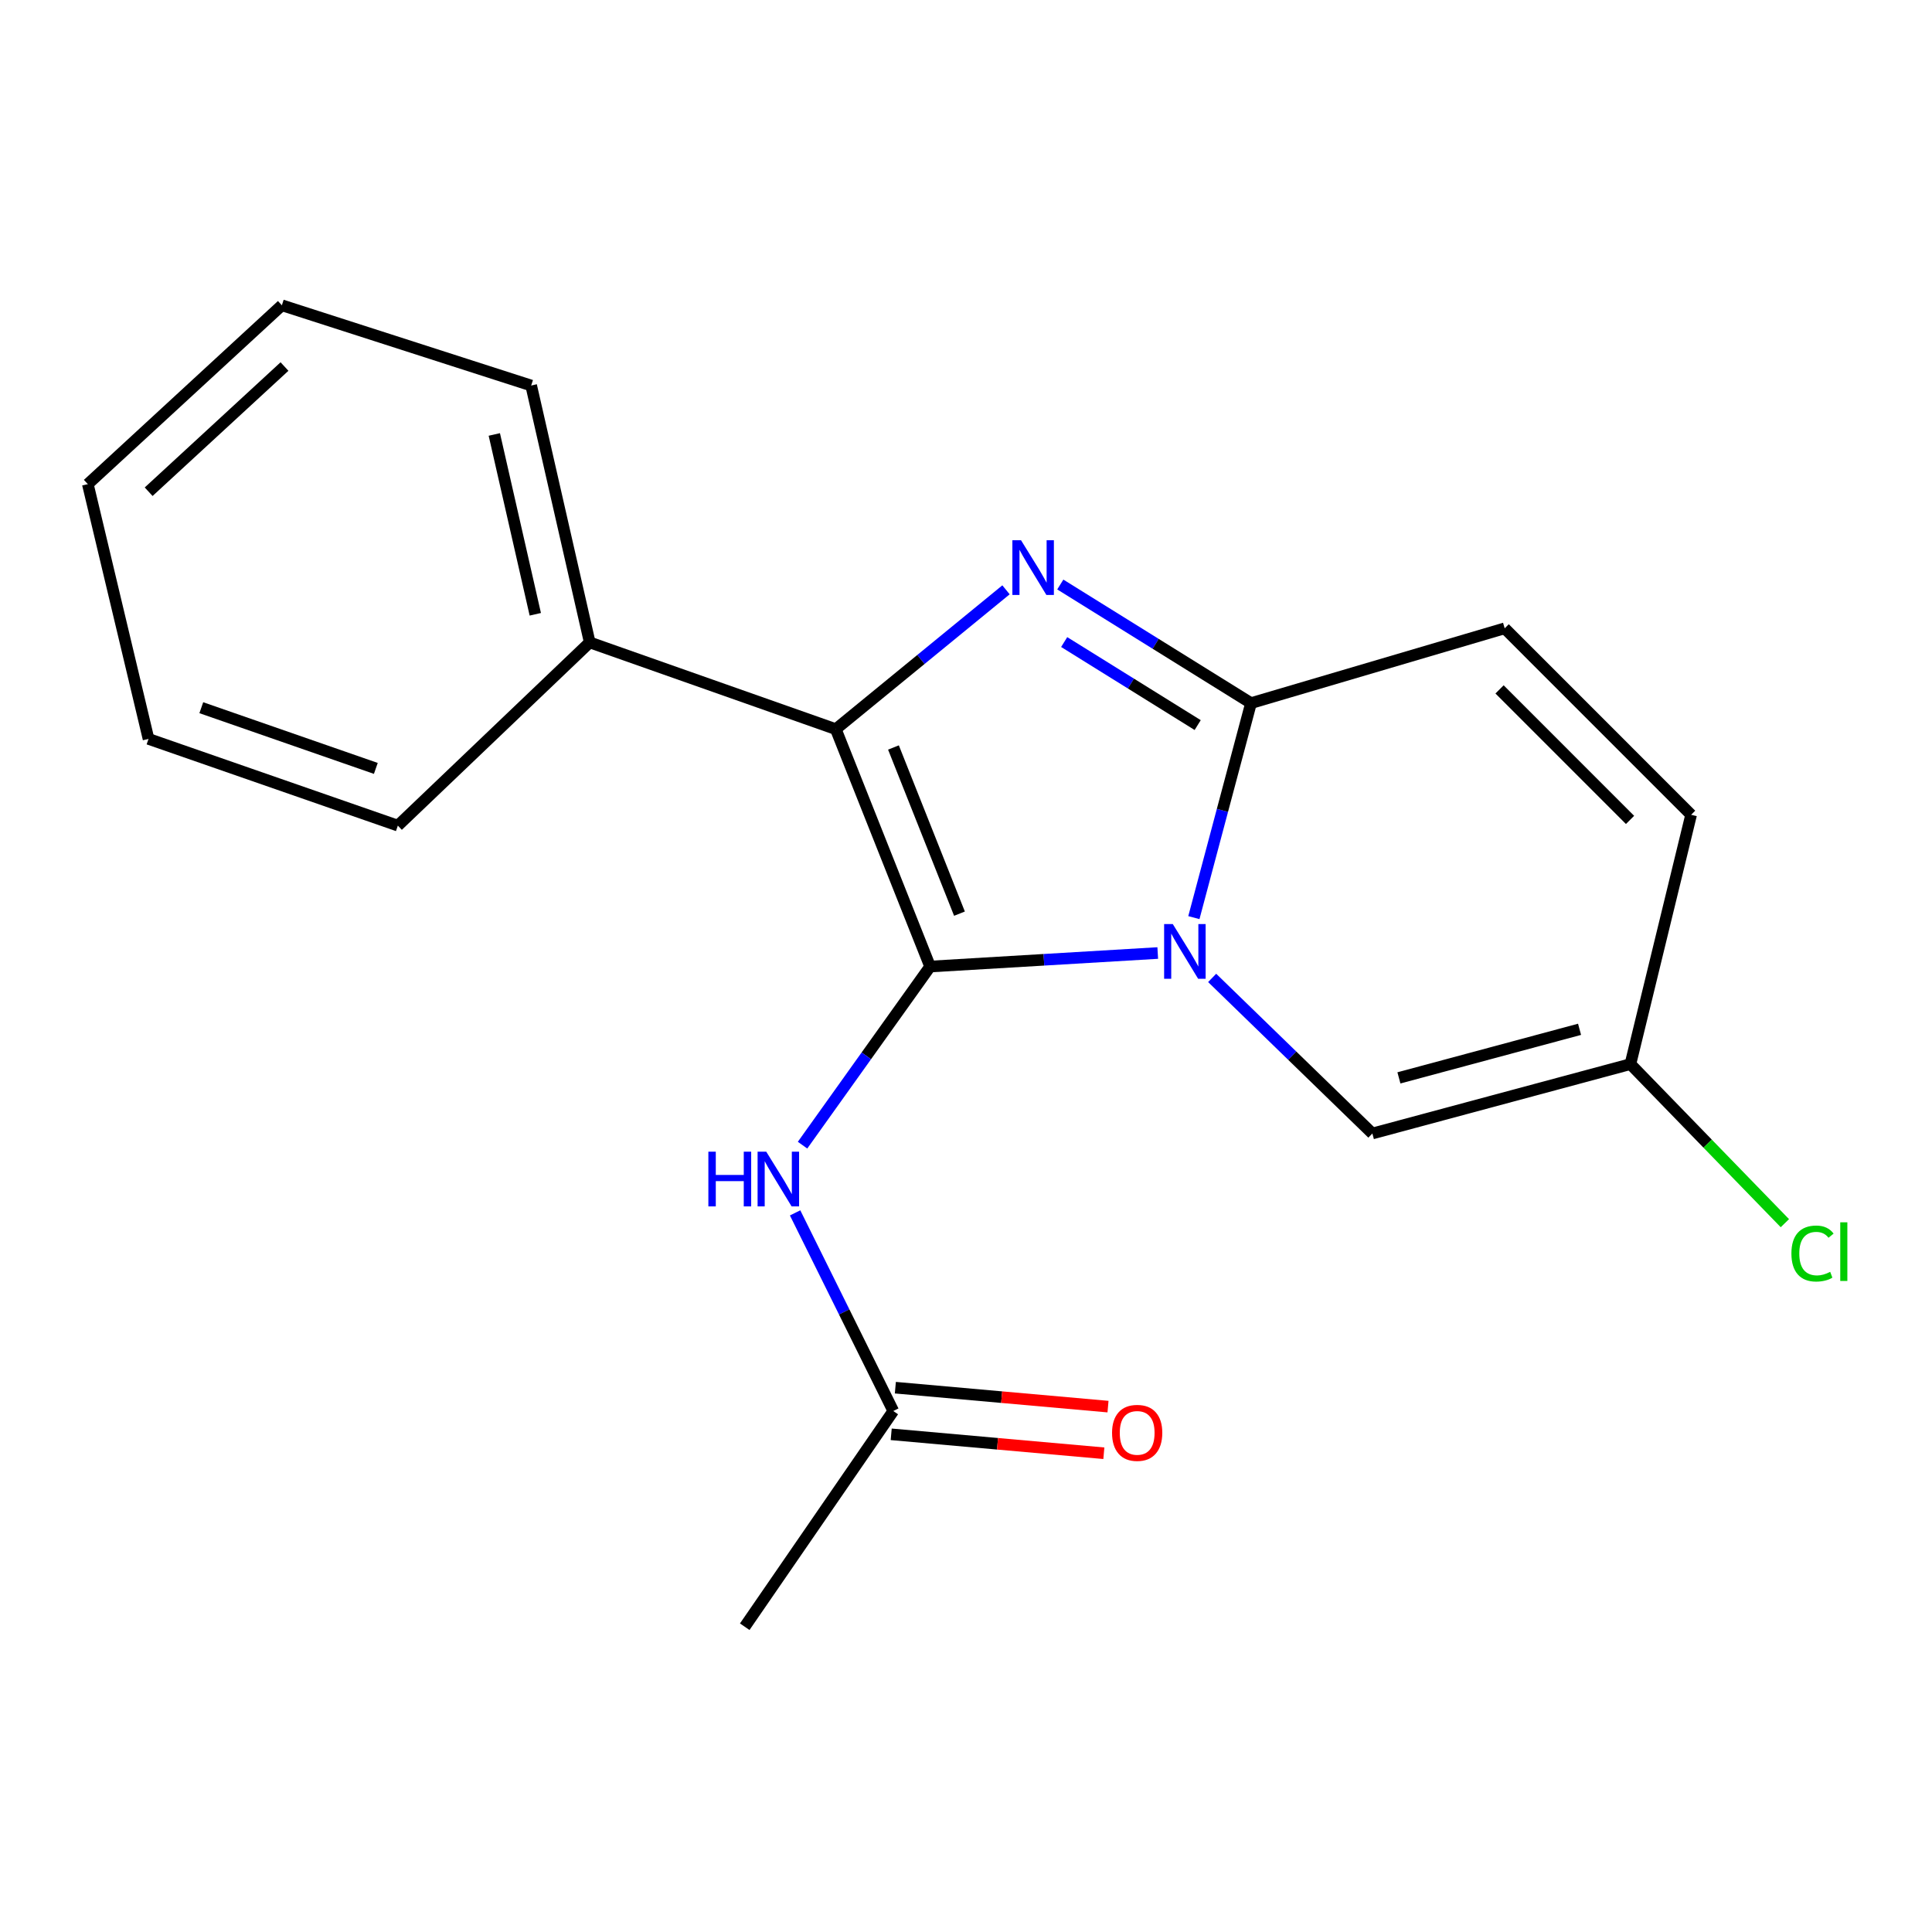 <?xml version='1.0' encoding='iso-8859-1'?>
<svg version='1.1' baseProfile='full'
              xmlns='http://www.w3.org/2000/svg'
                      xmlns:rdkit='http://www.rdkit.org/xml'
                      xmlns:xlink='http://www.w3.org/1999/xlink'
                  xml:space='preserve'
width='1000px' height='1000px' viewBox='0 0 1000 1000'>
<!-- END OF HEADER -->
<rect style='opacity:1.0;fill:#FFFFFF;stroke:none' width='1000' height='1000' x='0' y='0'> </rect>
<path class='bond-0' d='M 481.423,500.283 L 540.334,496.782' style='fill:none;fill-rule:evenodd;stroke:#000000;stroke-width:6px;stroke-linecap:butt;stroke-linejoin:miter;stroke-opacity:1' />
<path class='bond-0' d='M 540.334,496.782 L 599.245,493.282' style='fill:none;fill-rule:evenodd;stroke:#0000FF;stroke-width:6px;stroke-linecap:butt;stroke-linejoin:miter;stroke-opacity:1' />
<path class='bond-2' d='M 481.423,500.283 L 432.608,377.411' style='fill:none;fill-rule:evenodd;stroke:#000000;stroke-width:6px;stroke-linecap:butt;stroke-linejoin:miter;stroke-opacity:1' />
<path class='bond-2' d='M 496.621,472.905 L 462.451,386.895' style='fill:none;fill-rule:evenodd;stroke:#000000;stroke-width:6px;stroke-linecap:butt;stroke-linejoin:miter;stroke-opacity:1' />
<path class='bond-4' d='M 481.423,500.283 L 448.409,546.507' style='fill:none;fill-rule:evenodd;stroke:#000000;stroke-width:6px;stroke-linecap:butt;stroke-linejoin:miter;stroke-opacity:1' />
<path class='bond-4' d='M 448.409,546.507 L 415.396,592.732' style='fill:none;fill-rule:evenodd;stroke:#0000FF;stroke-width:6px;stroke-linecap:butt;stroke-linejoin:miter;stroke-opacity:1' />
<path class='bond-3' d='M 617.946,474.963 L 632.734,419.449' style='fill:none;fill-rule:evenodd;stroke:#0000FF;stroke-width:6px;stroke-linecap:butt;stroke-linejoin:miter;stroke-opacity:1' />
<path class='bond-3' d='M 632.734,419.449 L 647.523,363.935' style='fill:none;fill-rule:evenodd;stroke:#000000;stroke-width:6px;stroke-linecap:butt;stroke-linejoin:miter;stroke-opacity:1' />
<path class='bond-5' d='M 627.41,506.162 L 668.874,546.43' style='fill:none;fill-rule:evenodd;stroke:#0000FF;stroke-width:6px;stroke-linecap:butt;stroke-linejoin:miter;stroke-opacity:1' />
<path class='bond-5' d='M 668.874,546.43 L 710.339,586.698' style='fill:none;fill-rule:evenodd;stroke:#000000;stroke-width:6px;stroke-linecap:butt;stroke-linejoin:miter;stroke-opacity:1' />
<path class='bond-1' d='M 520.708,305.289 L 476.658,341.35' style='fill:none;fill-rule:evenodd;stroke:#0000FF;stroke-width:6px;stroke-linecap:butt;stroke-linejoin:miter;stroke-opacity:1' />
<path class='bond-1' d='M 476.658,341.35 L 432.608,377.411' style='fill:none;fill-rule:evenodd;stroke:#000000;stroke-width:6px;stroke-linecap:butt;stroke-linejoin:miter;stroke-opacity:1' />
<path class='bond-19' d='M 548.808,302.54 L 598.166,333.237' style='fill:none;fill-rule:evenodd;stroke:#0000FF;stroke-width:6px;stroke-linecap:butt;stroke-linejoin:miter;stroke-opacity:1' />
<path class='bond-19' d='M 598.166,333.237 L 647.523,363.935' style='fill:none;fill-rule:evenodd;stroke:#000000;stroke-width:6px;stroke-linecap:butt;stroke-linejoin:miter;stroke-opacity:1' />
<path class='bond-19' d='M 550.817,332.327 L 585.368,353.815' style='fill:none;fill-rule:evenodd;stroke:#0000FF;stroke-width:6px;stroke-linecap:butt;stroke-linejoin:miter;stroke-opacity:1' />
<path class='bond-19' d='M 585.368,353.815 L 619.918,375.303' style='fill:none;fill-rule:evenodd;stroke:#000000;stroke-width:6px;stroke-linecap:butt;stroke-linejoin:miter;stroke-opacity:1' />
<path class='bond-10' d='M 432.608,377.411 L 305.24,332.513' style='fill:none;fill-rule:evenodd;stroke:#000000;stroke-width:6px;stroke-linecap:butt;stroke-linejoin:miter;stroke-opacity:1' />
<path class='bond-6' d='M 647.523,363.935 L 778.822,325.217' style='fill:none;fill-rule:evenodd;stroke:#000000;stroke-width:6px;stroke-linecap:butt;stroke-linejoin:miter;stroke-opacity:1' />
<path class='bond-8' d='M 411.546,627.781 L 436.953,679.055' style='fill:none;fill-rule:evenodd;stroke:#0000FF;stroke-width:6px;stroke-linecap:butt;stroke-linejoin:miter;stroke-opacity:1' />
<path class='bond-8' d='M 436.953,679.055 L 462.36,730.329' style='fill:none;fill-rule:evenodd;stroke:#000000;stroke-width:6px;stroke-linecap:butt;stroke-linejoin:miter;stroke-opacity:1' />
<path class='bond-7' d='M 710.339,586.698 L 843.9,550.78' style='fill:none;fill-rule:evenodd;stroke:#000000;stroke-width:6px;stroke-linecap:butt;stroke-linejoin:miter;stroke-opacity:1' />
<path class='bond-7' d='M 724.08,557.91 L 817.573,532.767' style='fill:none;fill-rule:evenodd;stroke:#000000;stroke-width:6px;stroke-linecap:butt;stroke-linejoin:miter;stroke-opacity:1' />
<path class='bond-20' d='M 778.822,325.217 L 875.321,421.729' style='fill:none;fill-rule:evenodd;stroke:#000000;stroke-width:6px;stroke-linecap:butt;stroke-linejoin:miter;stroke-opacity:1' />
<path class='bond-20' d='M 776.161,356.827 L 843.71,424.386' style='fill:none;fill-rule:evenodd;stroke:#000000;stroke-width:6px;stroke-linecap:butt;stroke-linejoin:miter;stroke-opacity:1' />
<path class='bond-9' d='M 843.9,550.78 L 875.321,421.729' style='fill:none;fill-rule:evenodd;stroke:#000000;stroke-width:6px;stroke-linecap:butt;stroke-linejoin:miter;stroke-opacity:1' />
<path class='bond-12' d='M 843.9,550.78 L 883.874,591.948' style='fill:none;fill-rule:evenodd;stroke:#000000;stroke-width:6px;stroke-linecap:butt;stroke-linejoin:miter;stroke-opacity:1' />
<path class='bond-12' d='M 883.874,591.948 L 923.848,633.115' style='fill:none;fill-rule:evenodd;stroke:#00CC00;stroke-width:6px;stroke-linecap:butt;stroke-linejoin:miter;stroke-opacity:1' />
<path class='bond-11' d='M 461.286,742.398 L 516.32,747.299' style='fill:none;fill-rule:evenodd;stroke:#000000;stroke-width:6px;stroke-linecap:butt;stroke-linejoin:miter;stroke-opacity:1' />
<path class='bond-11' d='M 516.32,747.299 L 571.355,752.199' style='fill:none;fill-rule:evenodd;stroke:#FF0000;stroke-width:6px;stroke-linecap:butt;stroke-linejoin:miter;stroke-opacity:1' />
<path class='bond-11' d='M 463.435,718.261 L 518.469,723.162' style='fill:none;fill-rule:evenodd;stroke:#000000;stroke-width:6px;stroke-linecap:butt;stroke-linejoin:miter;stroke-opacity:1' />
<path class='bond-11' d='M 518.469,723.162 L 573.504,728.062' style='fill:none;fill-rule:evenodd;stroke:#FF0000;stroke-width:6px;stroke-linecap:butt;stroke-linejoin:miter;stroke-opacity:1' />
<path class='bond-13' d='M 462.36,730.329 L 385.476,841.987' style='fill:none;fill-rule:evenodd;stroke:#000000;stroke-width:6px;stroke-linecap:butt;stroke-linejoin:miter;stroke-opacity:1' />
<path class='bond-14' d='M 305.24,332.513 L 274.936,199.545' style='fill:none;fill-rule:evenodd;stroke:#000000;stroke-width:6px;stroke-linecap:butt;stroke-linejoin:miter;stroke-opacity:1' />
<path class='bond-14' d='M 277.068,317.953 L 255.855,224.875' style='fill:none;fill-rule:evenodd;stroke:#000000;stroke-width:6px;stroke-linecap:butt;stroke-linejoin:miter;stroke-opacity:1' />
<path class='bond-15' d='M 305.24,332.513 L 205.927,427.343' style='fill:none;fill-rule:evenodd;stroke:#000000;stroke-width:6px;stroke-linecap:butt;stroke-linejoin:miter;stroke-opacity:1' />
<path class='bond-16' d='M 274.936,199.545 L 145.898,158.013' style='fill:none;fill-rule:evenodd;stroke:#000000;stroke-width:6px;stroke-linecap:butt;stroke-linejoin:miter;stroke-opacity:1' />
<path class='bond-17' d='M 205.927,427.343 L 76.876,382.459' style='fill:none;fill-rule:evenodd;stroke:#000000;stroke-width:6px;stroke-linecap:butt;stroke-linejoin:miter;stroke-opacity:1' />
<path class='bond-17' d='M 194.53,397.723 L 104.194,366.304' style='fill:none;fill-rule:evenodd;stroke:#000000;stroke-width:6px;stroke-linecap:butt;stroke-linejoin:miter;stroke-opacity:1' />
<path class='bond-21' d='M 145.898,158.013 L 45.455,250.581' style='fill:none;fill-rule:evenodd;stroke:#000000;stroke-width:6px;stroke-linecap:butt;stroke-linejoin:miter;stroke-opacity:1' />
<path class='bond-21' d='M 147.254,189.717 L 76.943,254.515' style='fill:none;fill-rule:evenodd;stroke:#000000;stroke-width:6px;stroke-linecap:butt;stroke-linejoin:miter;stroke-opacity:1' />
<path class='bond-18' d='M 76.876,382.459 L 45.455,250.581' style='fill:none;fill-rule:evenodd;stroke:#000000;stroke-width:6px;stroke-linecap:butt;stroke-linejoin:miter;stroke-opacity:1' />
<path  class='atom-1' d='M 607.028 478.288
L 616.308 493.288
Q 617.228 494.768, 618.708 497.448
Q 620.188 500.128, 620.268 500.288
L 620.268 478.288
L 624.028 478.288
L 624.028 506.608
L 620.148 506.608
L 610.188 490.208
Q 609.028 488.288, 607.788 486.088
Q 606.588 483.888, 606.228 483.208
L 606.228 506.608
L 602.548 506.608
L 602.548 478.288
L 607.028 478.288
' fill='#0000FF'/>
<path  class='atom-2' d='M 528.488 279.635
L 537.768 294.635
Q 538.688 296.115, 540.168 298.795
Q 541.648 301.475, 541.728 301.635
L 541.728 279.635
L 545.488 279.635
L 545.488 307.955
L 541.608 307.955
L 531.648 291.555
Q 530.488 289.635, 529.248 287.435
Q 528.048 285.235, 527.688 284.555
L 527.688 307.955
L 524.008 307.955
L 524.008 279.635
L 528.488 279.635
' fill='#0000FF'/>
<path  class='atom-5' d='M 366.65 596.111
L 370.49 596.111
L 370.49 608.151
L 384.97 608.151
L 384.97 596.111
L 388.81 596.111
L 388.81 624.431
L 384.97 624.431
L 384.97 611.351
L 370.49 611.351
L 370.49 624.431
L 366.65 624.431
L 366.65 596.111
' fill='#0000FF'/>
<path  class='atom-5' d='M 396.61 596.111
L 405.89 611.111
Q 406.81 612.591, 408.29 615.271
Q 409.77 617.951, 409.85 618.111
L 409.85 596.111
L 413.61 596.111
L 413.61 624.431
L 409.73 624.431
L 399.77 608.031
Q 398.61 606.111, 397.37 603.911
Q 396.17 601.711, 395.81 601.031
L 395.81 624.431
L 392.13 624.431
L 392.13 596.111
L 396.61 596.111
' fill='#0000FF'/>
<path  class='atom-12' d='M 575.598 741.65
Q 575.598 734.85, 578.958 731.05
Q 582.318 727.25, 588.598 727.25
Q 594.878 727.25, 598.238 731.05
Q 601.598 734.85, 601.598 741.65
Q 601.598 748.53, 598.198 752.45
Q 594.798 756.33, 588.598 756.33
Q 582.358 756.33, 578.958 752.45
Q 575.598 748.57, 575.598 741.65
M 588.598 753.13
Q 592.918 753.13, 595.238 750.25
Q 597.598 747.33, 597.598 741.65
Q 597.598 736.09, 595.238 733.29
Q 592.918 730.45, 588.598 730.45
Q 584.278 730.45, 581.918 733.25
Q 579.598 736.05, 579.598 741.65
Q 579.598 747.37, 581.918 750.25
Q 584.278 753.13, 588.598 753.13
' fill='#FF0000'/>
<path  class='atom-13' d='M 927.231 648.825
Q 927.231 641.785, 930.511 638.105
Q 933.831 634.385, 940.111 634.385
Q 945.951 634.385, 949.071 638.505
L 946.431 640.665
Q 944.151 637.665, 940.111 637.665
Q 935.831 637.665, 933.551 640.545
Q 931.311 643.385, 931.311 648.825
Q 931.311 654.425, 933.631 657.305
Q 935.991 660.185, 940.551 660.185
Q 943.671 660.185, 947.311 658.305
L 948.431 661.305
Q 946.951 662.265, 944.711 662.825
Q 942.471 663.385, 939.991 663.385
Q 933.831 663.385, 930.511 659.625
Q 927.231 655.865, 927.231 648.825
' fill='#00CC00'/>
<path  class='atom-13' d='M 952.511 632.665
L 956.191 632.665
L 956.191 663.025
L 952.511 663.025
L 952.511 632.665
' fill='#00CC00'/>
</svg>
